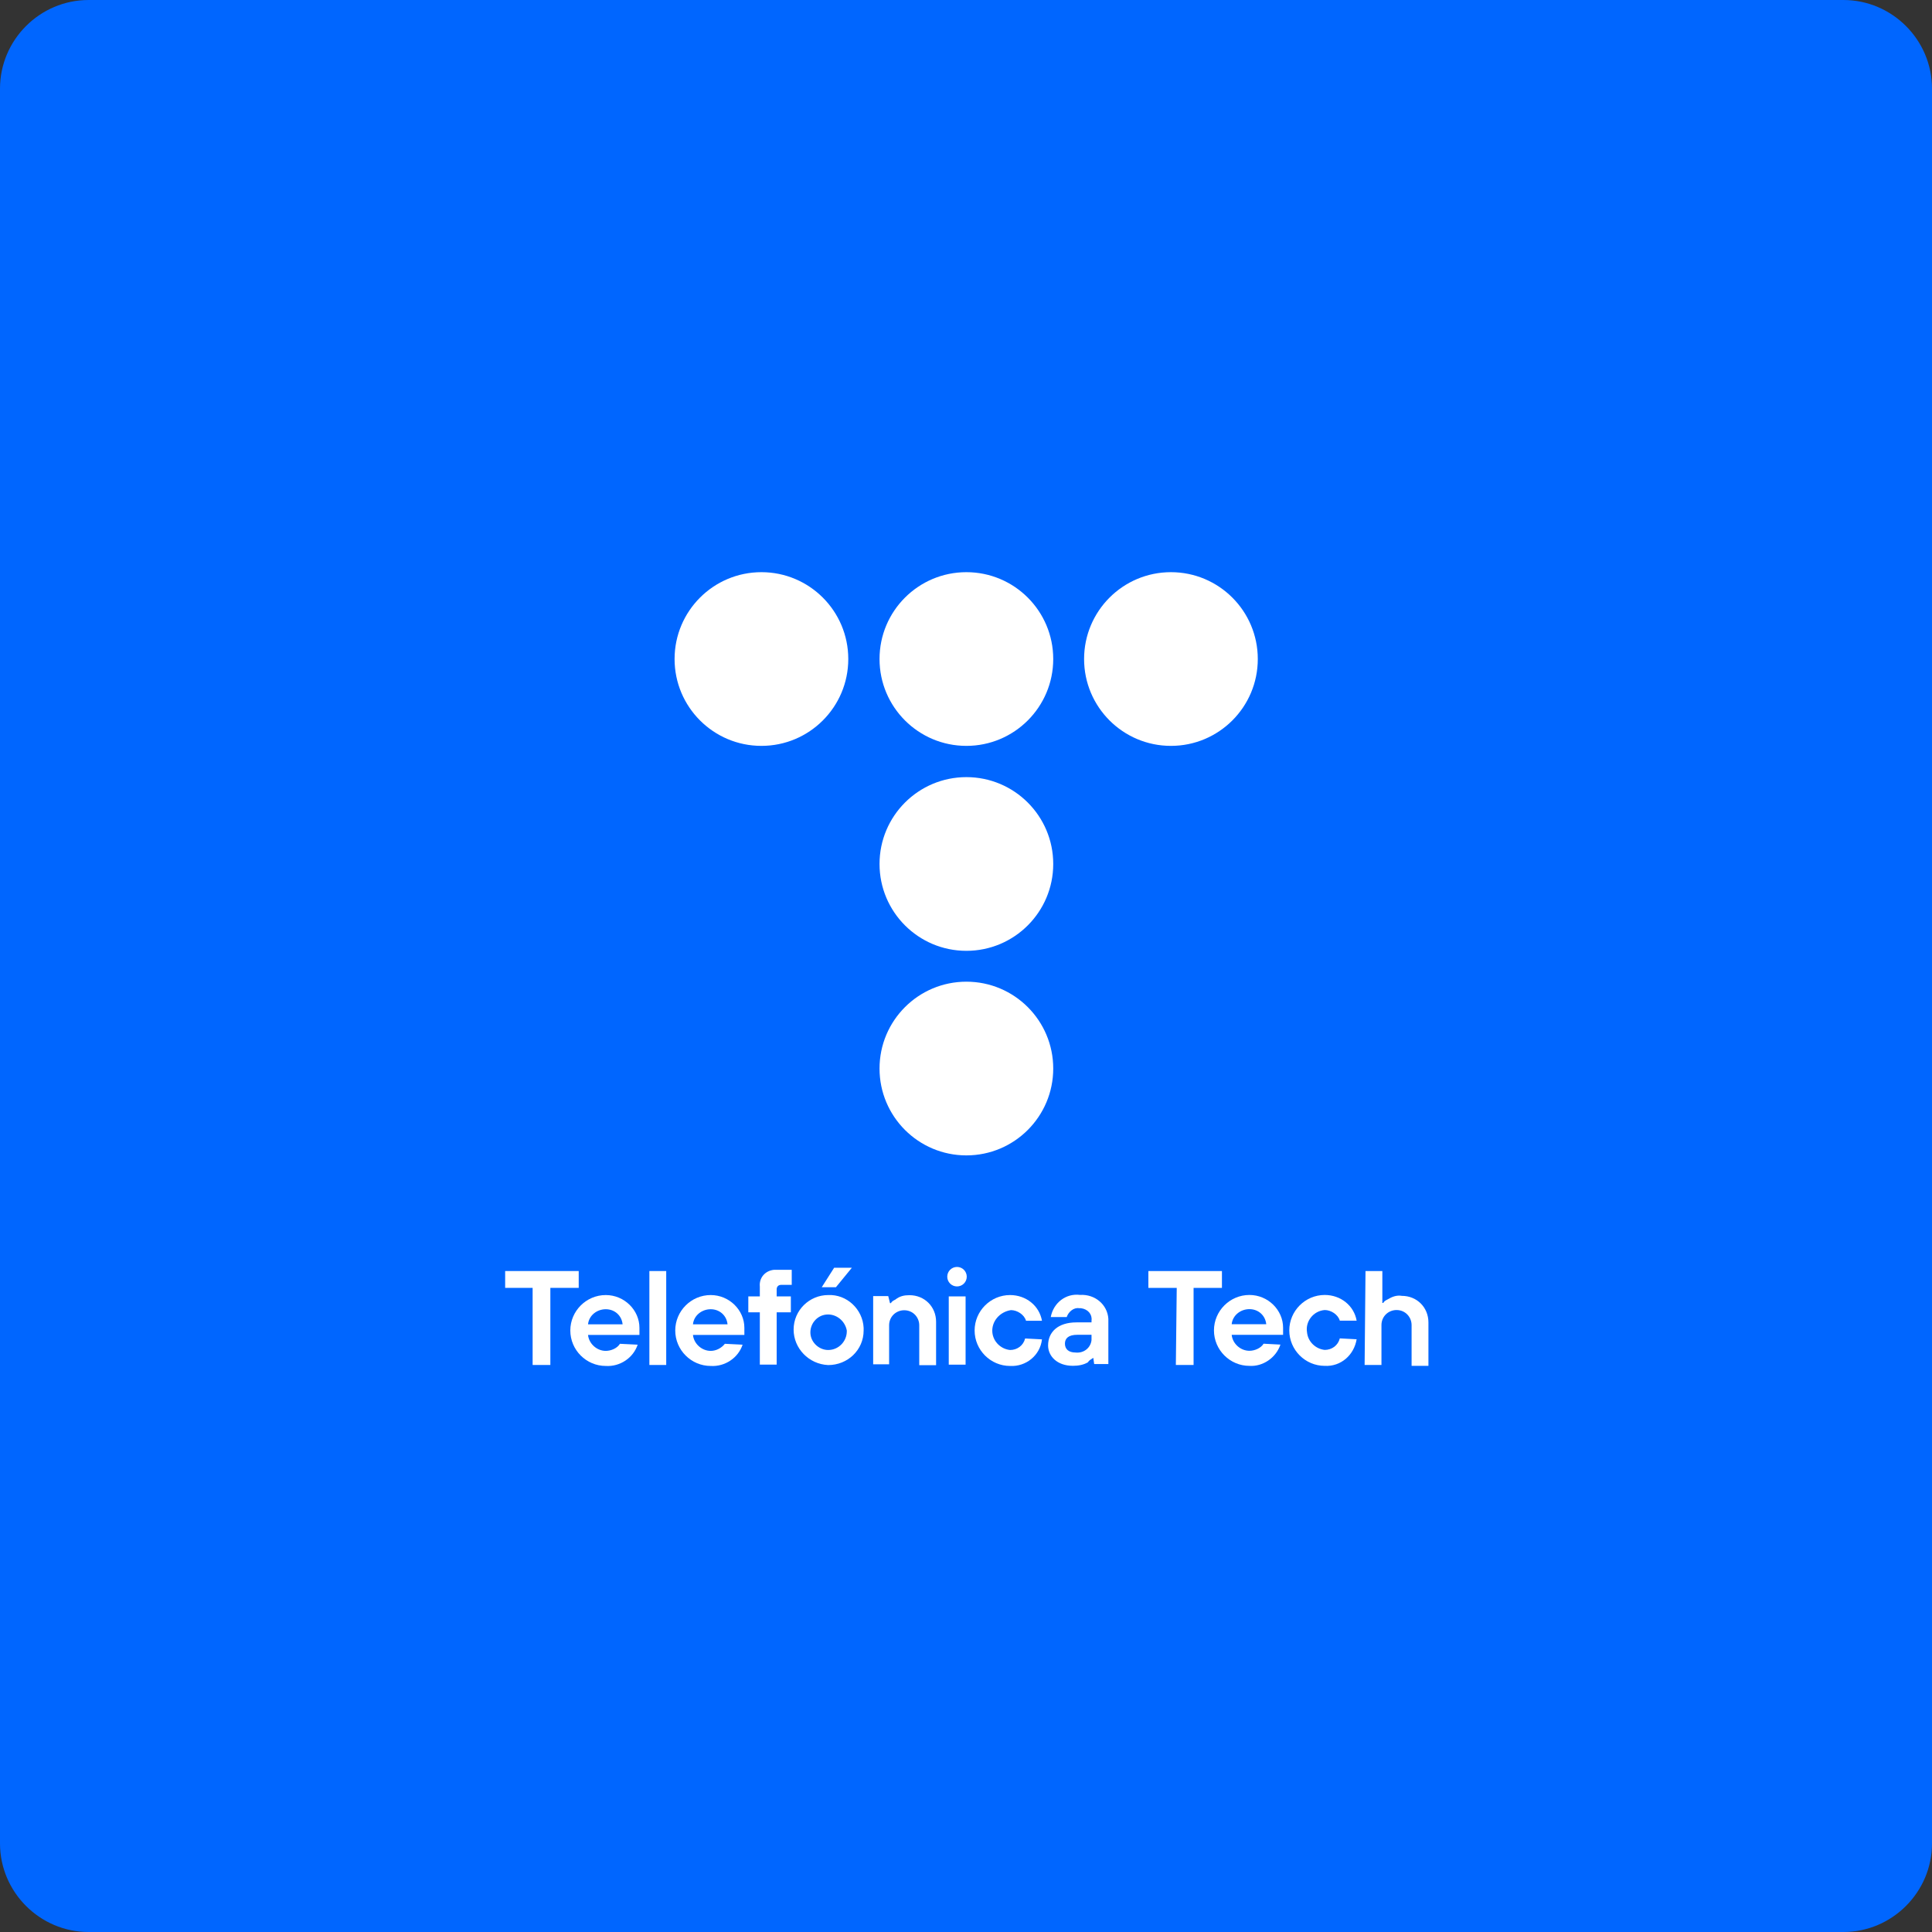 <svg xmlns="http://www.w3.org/2000/svg" xmlns:xlink="http://www.w3.org/1999/xlink" id="Capa_1" x="0px" y="0px" viewBox="0 0 218 218" style="enable-background:new 0 0 218 218;" xml:space="preserve"><rect x="0" y="0" width="218" height="218" fill="#333333" stroke="none"/> <style type="text/css"> .st0{fill:#0066FF;} .st1{fill:#FFFFFF;} </style> <g> <path id="Rect&#xE1;ngulo_2696" class="st0" d="M10,0h198c5.5,0,10,4.5,10,10v198c0,5.5-4.5,10-10,10H10c-5.5,0-10-4.5-10-10V10 C0,4.5,4.5,0,10,0z"></path> <g id="Grupo_2341" transform="translate(57 64.562)"> <g id="Grupo_2325" transform="translate(19.117 0)"> <g id="Grupo_2324"> <g id="Grupo_2315" transform="translate(0 0)"> <g id="Grupo_2314"> <circle id="Elipse_286" class="st1" cx="9.8" cy="9.8" r="9.8"></circle> </g> </g> <g id="Grupo_2317" transform="translate(23.126 0)"> <g id="Grupo_2316"> <circle id="Elipse_287" class="st1" cx="9.8" cy="9.8" r="9.8"></circle> </g> </g> <g id="Grupo_2319" transform="translate(46.208)"> <g id="Grupo_2318"> <circle id="Elipse_288" class="st1" cx="9.8" cy="9.8" r="9.8"></circle> </g> </g> <g id="Grupo_2321" transform="translate(23.126 23.126)"> <g id="Grupo_2320"> <circle id="Elipse_289" class="st1" cx="9.8" cy="9.8" r="9.8"></circle> </g> </g> <g id="Grupo_2323" transform="translate(23.126 46.208)"> <g id="Grupo_2322"> <circle id="Elipse_290" class="st1" cx="9.8" cy="9.8" r="9.8"></circle> </g> </g> </g> </g> <g id="Grupo_2339" transform="translate(0 78.395)"> <g id="Grupo_2326" transform="translate(0 0.462)"> <path id="Trazado_1552" class="st1" d="M3.2,1.9H0V0h8.3v1.9H5.1v8.7h-2V1.9z"></path> </g> <g id="Grupo_2327" transform="translate(7.452 3.172)"> <path id="Trazado_1553" class="st1" d="M7.5,5.6C7,7.1,5.5,8.1,3.9,8c-2.2,0-4-1.8-4-4c0-2.2,1.8-4,4-4C6,0,7.7,1.7,7.7,3.7 c0,0,0,0.1,0,0.1c0,0.2,0,0.4,0,0.5l0,0.2H1.9c0.1,1,1,1.8,2,1.8c0.6,0,1.3-0.3,1.6-0.8L7.5,5.6z M5.8,3.3 c-0.1-1-0.9-1.7-1.9-1.7c-1,0-1.9,0.7-2,1.7H5.8z"></path> </g> <g id="Grupo_2328" transform="translate(16.274 0.462)"> <path id="Trazado_1554" class="st1" d="M0,0h1.9v10.6H0V0z"></path> </g> <g id="Grupo_2329" transform="translate(19.292 3.172)"> <path id="Trazado_1555" class="st1" d="M7.5,5.6C7,7.1,5.5,8.1,3.9,8c-2.2,0-4-1.8-4-4c0-2.2,1.8-4,4-4C6,0,7.7,1.7,7.7,3.7 c0,0,0,0.1,0,0.1c0,0.2,0,0.4,0,0.5l0,0.2H1.9c0.1,1,1,1.8,2,1.8c0.6,0,1.2-0.3,1.6-0.8L7.5,5.6z M5.8,3.3 c-0.1-1-0.9-1.7-1.9-1.7c-1,0-1.9,0.7-2,1.7H5.8z"></path> </g> <g id="Grupo_2330" transform="translate(27.437 0.323)"> <path id="Trazado_1556" class="st1" d="M1.3,4.8H0V3h1.3V1.9C1.2,0.9,1.9,0.1,2.9,0C3,0,3.1,0,3.2,0h1.7v1.7H3.7 c-0.3,0-0.5,0.2-0.5,0.5c0,0,0,0,0,0V3h1.6v1.8H3.2v5.9H1.3L1.3,4.8L1.3,4.8z"></path> </g> <g id="Grupo_2331" transform="translate(32.549 3.172)"> <path id="Trazado_1557" class="st1" d="M7.9,4c0,2.2-1.8,3.9-4,3.9C1.7,7.8,0,6,0,3.9C0,1.7,1.8,0,3.9,0C6-0.1,7.8,1.6,7.9,3.7 C7.9,3.8,7.9,3.9,7.9,4z M6,4C5.8,2.9,4.8,2.1,3.7,2.2C2.6,2.3,1.8,3.3,1.9,4.4c0.1,1,1,1.8,2,1.8c1.2,0,2.1-1,2.1-2.1 C6,4.1,6,4,6,4L6,4z"></path> </g> <g id="Grupo_2332" transform="translate(41.525 3.187)"> <path id="Trazado_1558" class="st1" d="M0,0.1h1.7l0.2,0.8H2c0.1-0.2,0.3-0.3,0.5-0.4C3,0.1,3.5,0,4.1,0c1.7,0,3,1.3,3,3 c0,0.1,0,0.2,0,0.3v4.6H5.2V3.4c0-0.9-0.7-1.7-1.7-1.7c-0.9,0-1.7,0.7-1.7,1.7v4.4H0L0,0.1L0,0.1z"></path> </g> <g id="Grupo_2333" transform="translate(53.072 3.172)"> <path id="Trazado_1559" class="st1" d="M7.5,5C7.3,6.8,5.7,8.1,3.9,8c-2.2,0-4-1.8-4-4c0-2.2,1.8-4,4-4c1.8,0,3.3,1.2,3.6,2.9 H5.7c-0.2-0.7-1-1.2-1.7-1.2C2.7,1.9,1.8,3,1.9,4.2c0.1,1.1,1,1.9,2,2c0.8,0,1.5-0.5,1.7-1.3L7.5,5z"></path> </g> <g id="Grupo_2334" transform="translate(61.263 3.156)"> <path id="Trazado_1560" class="st1" d="M5.1,7.1L5.1,7.1C4.8,7.3,4.6,7.4,4.5,7.6C4,7.9,3.4,8,2.8,8C1,8,0,6.9,0,5.7 c0-1.5,1.1-2.6,3.2-2.6h1.7V2.9C5,2.2,4.5,1.6,3.7,1.5c-0.1,0-0.1,0-0.2,0c-0.6-0.1-1.2,0.4-1.4,1H0.3C0.6,0.9,2-0.2,3.6,0 c1.7-0.1,3.1,1.1,3.2,2.7c0,0.1,0,0.1,0,0.2v4.9H5.2L5.1,7.1z M4.9,4.5H3.3c-1,0-1.4,0.4-1.4,1c0,0.6,0.4,1,1.2,1 C4,6.6,4.8,6,4.9,5.1c0-0.1,0-0.2,0-0.3L4.9,4.5z"></path> </g> <g id="Grupo_2335" transform="translate(50.054 3.326)"> <path id="Trazado_1561" class="st1" d="M0,0h1.9v7.7H0V0z"></path> </g> <g id="Grupo_2337" transform="translate(49.885)"> <g id="Grupo_2336"> <circle id="Elipse_291" class="st1" cx="1.1" cy="1.1" r="1.1"></circle> </g> </g> <g id="Grupo_2338" transform="translate(35.72 0.092)"> <path id="Trazado_1562" class="st1" d="M1.4,0h2L1.6,2.2H0L1.4,0z"></path> </g> </g> <g id="Grupo_2340" transform="translate(72.579 78.857)"> <path id="Trazado_1563" class="st1" d="M3.2,1.9H0V0h8.3v1.9H5.1v8.7h-2L3.2,1.9L3.2,1.9z"></path> <path id="Trazado_1564" class="st1" d="M14.9,8.3c-0.5,1.5-2,2.5-3.5,2.4c-2.2,0-4-1.8-4-4c0-2.2,1.8-4,4-4 c2.1,0,3.8,1.7,3.8,3.7c0,0,0,0.1,0,0.1c0,0.2,0,0.4,0,0.5l0,0.2H9.4c0.1,1,1,1.8,2,1.8c0.6,0,1.3-0.3,1.6-0.8L14.9,8.3z M13.3,6 c-0.1-1-0.9-1.7-1.9-1.7c-1,0-1.9,0.7-2,1.7H13.3z"></path> <path id="Trazado_1565" class="st1" d="M23.5,7.7c-0.3,1.8-1.8,3.1-3.6,3c-2.2,0-4-1.8-4-4c0-2.2,1.8-4,4-4 c1.8,0,3.3,1.2,3.6,2.9h-1.9c-0.2-0.7-1-1.2-1.7-1.2c-1.3,0.1-2.2,1.3-2,2.5c0.1,1.1,1,1.9,2,2c0.8,0,1.5-0.5,1.7-1.3L23.5,7.7z"></path> <path id="Trazado_1566" class="st1" d="M24.5,0h1.9v3.6h0.1c0.1-0.2,0.3-0.3,0.5-0.4c0.5-0.3,1-0.5,1.6-0.4c1.7,0,3,1.3,3,3 c0,0.1,0,0.2,0,0.3v4.6h-1.9V6.1c0-0.9-0.7-1.7-1.7-1.7c-0.9,0-1.7,0.7-1.7,1.7v4.5h-1.9L24.5,0z"></path> </g> </g> </g> </svg>